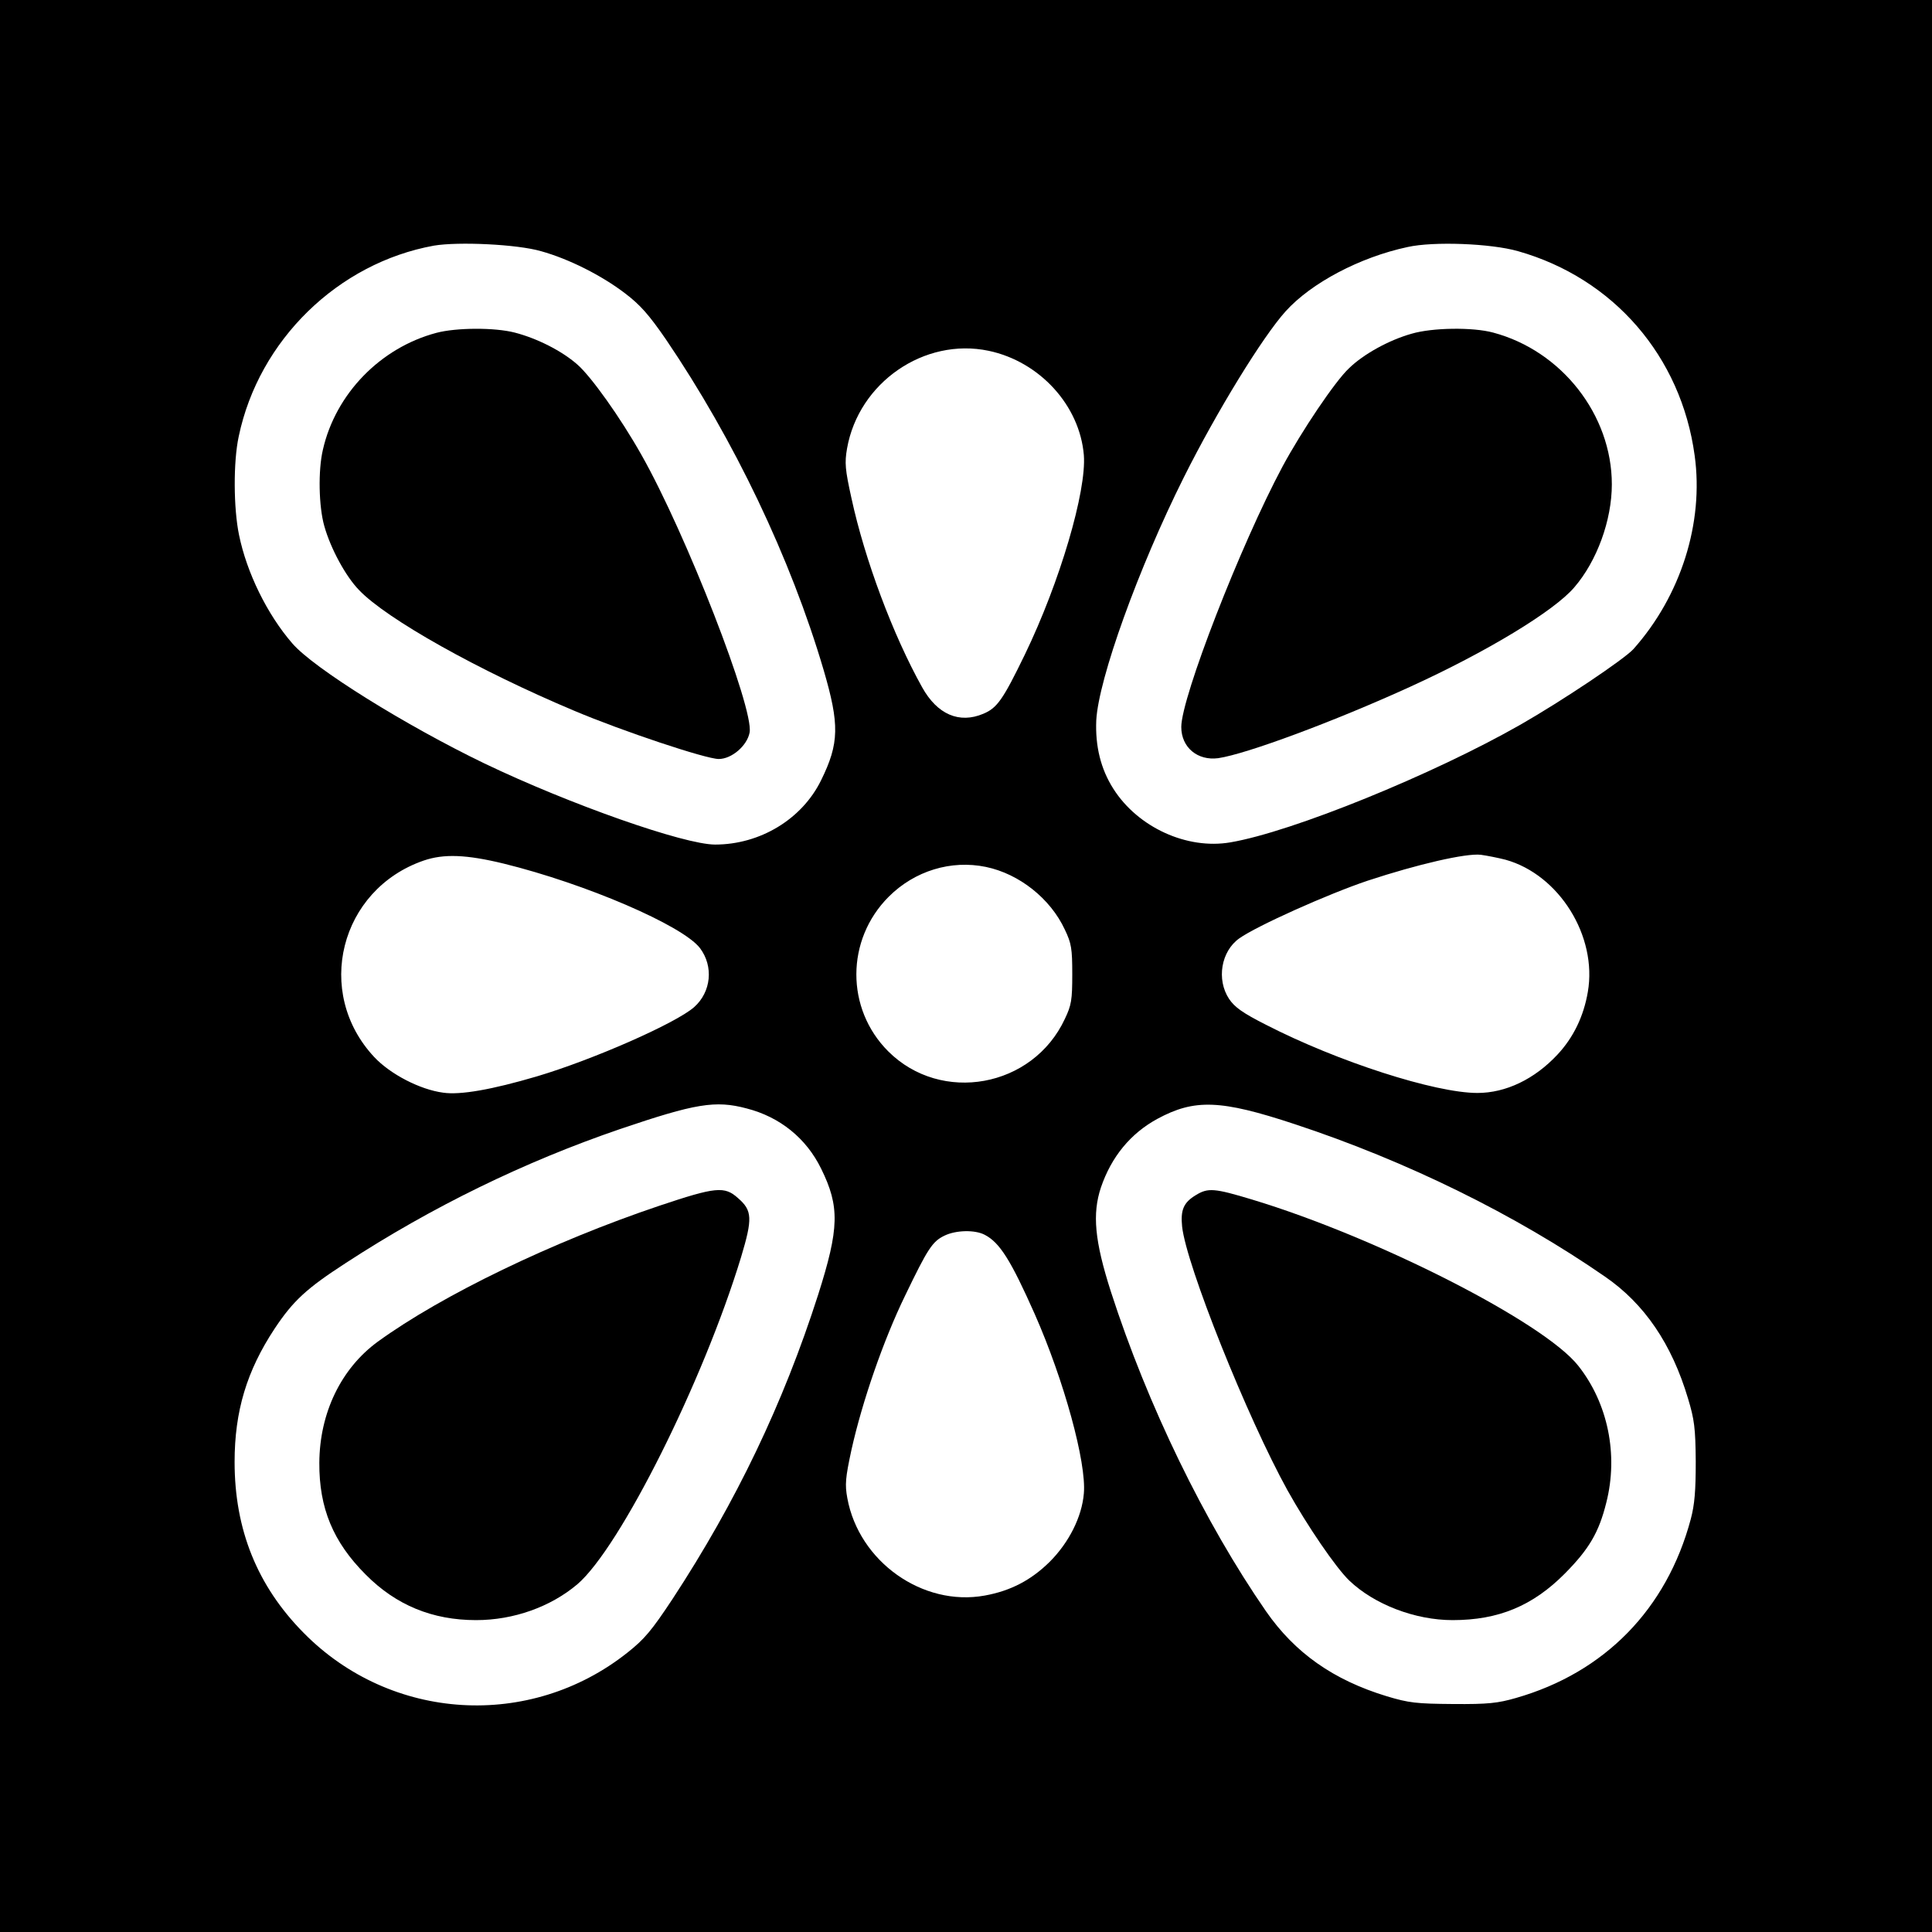 <?xml version="1.0" standalone="no"?>
<!DOCTYPE svg PUBLIC "-//W3C//DTD SVG 20010904//EN"
 "http://www.w3.org/TR/2001/REC-SVG-20010904/DTD/svg10.dtd">
<svg version="1.0" xmlns="http://www.w3.org/2000/svg"
 width="700pt" height="700pt" viewBox="0 0 700 700"
 preserveAspectRatio="xMidYMid meet">
<g transform="translate(0,700) scale(0.1,-0.1)"
fill="#000000" stroke="none">
<path d="M0 3500 l0 -3500 3500 0 3500 0 0 3500 0 3500 -3500 0 -3500 0 0
-3500z m1960 2590 c101 -28 220 -88 305 -153 55 -42 86 -77 148 -167 246 -362
452 -793 571 -1197 58 -198 57 -266 -9 -400 -69 -141 -221 -233 -384 -233
-112 0 -525 145 -836 294 -284 137 -619 345 -696 435 -91 105 -165 256 -193
393 -20 97 -21 265 -1 357 73 349 360 628 707 691 89 15 302 5 388 -20z m3540
0 c346 -98 591 -381 640 -740 34 -244 -50 -509 -222 -702 -34 -37 -256 -186
-408 -273 -317 -181 -828 -389 -1052 -427 -157 -27 -335 54 -424 194 -46 72
-66 155 -62 248 8 150 153 552 317 880 120 240 286 510 369 602 93 103 269
196 442 233 94 21 302 13 400 -15z m-1918 -361 c185 -39 330 -198 345 -378 10
-131 -87 -460 -213 -721 -80 -165 -101 -195 -151 -216 -87 -37 -167 -3 -222
96 -106 190 -208 463 -256 685 -23 104 -25 128 -16 180 42 239 280 403 513
354z m1873 -1844 c194 -54 333 -277 298 -479 -15 -88 -52 -165 -110 -227 -83
-89 -187 -139 -290 -139 -153 0 -505 113 -766 247 -85 43 -114 64 -134 94 -46
70 -29 172 37 219 63 45 322 161 465 209 182 60 356 100 410 94 22 -3 63 -11
90 -18z m-3630 -14 c297 -73 648 -224 711 -306 50 -66 41 -159 -21 -214 -67
-59 -368 -191 -570 -251 -163 -48 -277 -68 -339 -59 -84 11 -192 67 -250 129
-219 234 -125 607 179 712 73 25 154 22 290 -11z m1747 -12 c121 -25 234 -115
286 -227 24 -50 27 -69 27 -162 0 -93 -3 -112 -27 -162 -116 -249 -448 -309
-640 -117 -154 154 -154 404 2 560 94 94 226 134 352 108z m-867 -875 c121
-31 216 -108 270 -218 68 -138 66 -216 -11 -458 -126 -393 -297 -750 -527
-1101 -76 -115 -102 -146 -164 -195 -353 -280 -857 -249 -1173 72 -168 170
-250 374 -250 619 0 184 44 330 145 483 67 101 116 146 258 238 313 204 648
367 993 485 274 93 346 105 459 75z m1986 -57 c406 -134 800 -328 1125 -553
142 -98 241 -243 300 -441 23 -76 27 -107 28 -228 0 -107 -4 -156 -18 -209
-87 -326 -312 -556 -633 -648 -66 -19 -101 -23 -228 -22 -133 1 -160 4 -240
28 -194 59 -333 157 -438 308 -222 321 -429 746 -562 1158 -59 184 -68 282
-36 378 38 111 107 195 204 248 135 73 229 70 498 -19z m-1123 -401 c54 -28
94 -91 181 -287 106 -240 188 -539 178 -650 -7 -85 -54 -178 -124 -248 -67
-66 -141 -105 -235 -122 -225 -41 -456 123 -498 353 -9 49 -7 73 15 175 39
175 116 398 195 560 81 168 98 195 142 216 41 20 110 22 146 3z"/>
<path d="M1581 5794 c-203 -54 -365 -221 -411 -423 -18 -76 -15 -207 5 -277
23 -82 78 -183 126 -232 100 -105 434 -292 779 -437 175 -74 478 -175 524
-175 47 0 103 48 112 96 16 87 -230 720 -392 1006 -76 135 -183 285 -233 328
-56 49 -145 94 -226 115 -74 19 -212 18 -284 -1z"/>
<path d="M5115 5791 c-82 -23 -175 -74 -228 -126 -50 -47 -171 -227 -240 -355
-152 -284 -367 -837 -367 -944 0 -74 59 -123 134 -113 102 15 420 133 696 259
276 126 521 274 594 360 82 95 136 243 136 373 0 252 -182 484 -430 550 -74
20 -220 18 -295 -4z"/>
<path d="M2388 2631 c-386 -130 -786 -323 -1019 -492 -133 -97 -211 -258 -212
-439 -1 -164 50 -287 168 -405 110 -111 242 -165 400 -165 136 0 270 48 367
130 155 133 456 735 593 1185 42 140 41 169 -11 214 -49 44 -80 41 -286 -28z"/>
<path d="M4333 2670 c-45 -27 -56 -54 -50 -114 15 -140 236 -692 382 -956 72
-129 175 -280 224 -327 90 -86 238 -143 374 -143 167 0 291 52 407 169 87 88
123 148 150 257 44 173 6 360 -102 496 -124 157 -728 465 -1182 602 -136 41
-159 43 -203 16z"/>
</g>
</svg>
